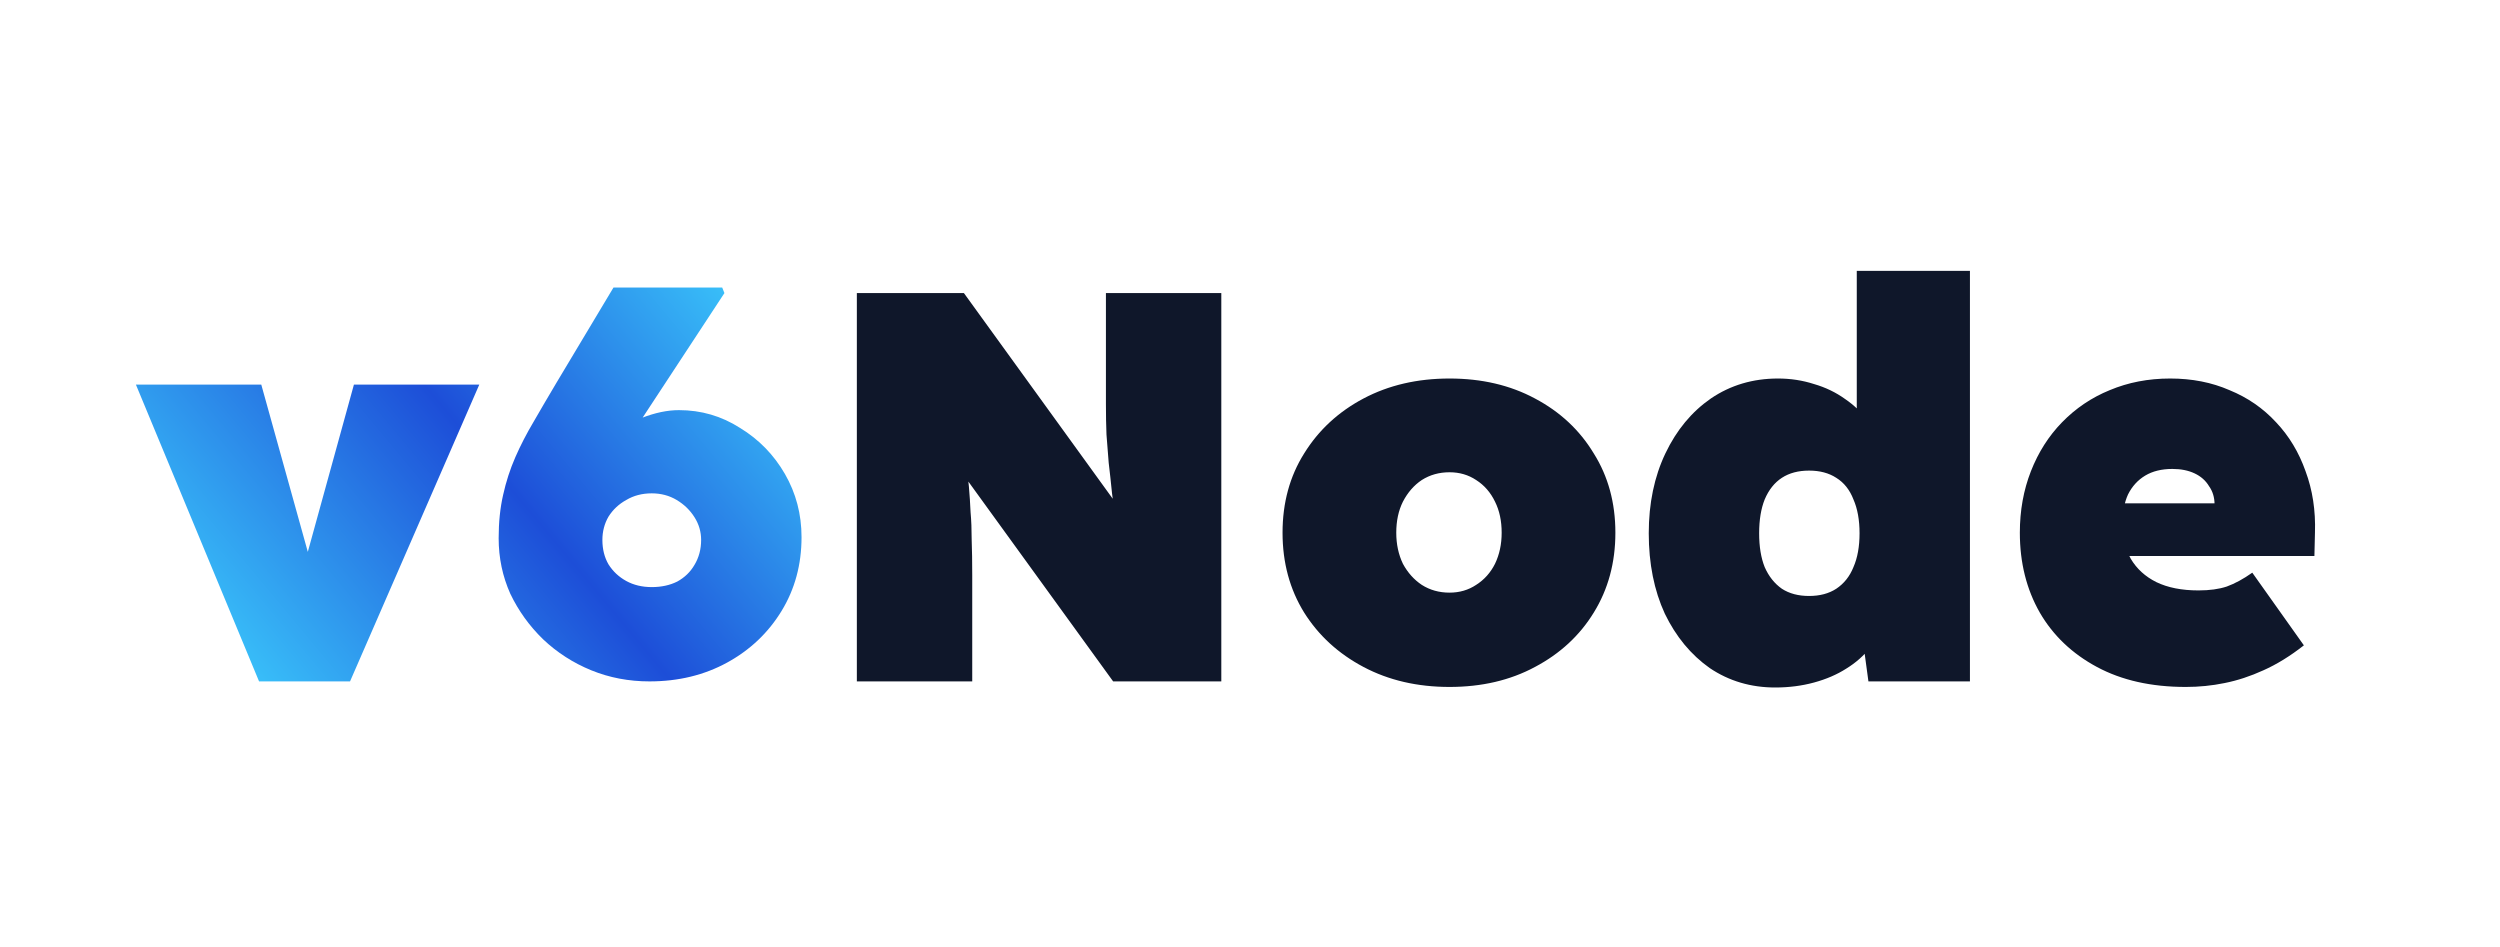 <svg fill="none" height="1024" viewBox="0 0 2704 1024" width="2704" xmlns="http://www.w3.org/2000/svg" xmlns:xlink="http://www.w3.org/1999/xlink"><linearGradient id="a" gradientUnits="userSpaceOnUse" x1="779.5" x2="276.5" y1="311" y2="730"><stop offset="0" stop-color="#38bdf8"/><stop offset=".479" stop-color="#1d4ed8"/><stop offset="1" stop-color="#38bdf8"/></linearGradient><path d="m280.2 737-133.2-321h135.6l66.6 239.4h-32.4l66-239.4h135.6l-139.8 321zm422.344 0c-22.4 0-43.4-4-63-12s-37-19.2-52.2-33.6c-14.8-14.4-26.6-30.8-35.4-49.2-8.4-18.8-12.6-38.8-12.6-60 0-17.2 1.6-32.8 4.8-46.8 3.2-14.4 7.6-28 13.2-40.8s12.2-25.6 19.8-38.4c7.6-13.2 15.8-27.2 24.6-42l61.8-103.2h117.6l2.4 6-93 141.6c-9.2 14-17 27-23.4 39-6 11.6-11.8 23.8-17.4 36.6s-12.6 28.4-21 46.8l-22.8-25.8c1.2-15.6 6.2-30.2 15-43.8s19.6-25.4 32.4-35.4c13.2-10.4 26.8-18.4 40.8-24 14.4-5.6 27.8-8.4 40.2-8.4 24 0 46 6.4 66 19.2 20.4 12.4 36.6 29 48.6 49.8s18 43.6 18 68.4c0 29.6-7.2 56.2-21.6 79.8s-34 42.2-58.8 55.8-52.8 20.4-84 20.4zm2.4-102c10.4 0 19.6-2 27.6-6 8-4.4 14.2-10.4 18.6-18 4.8-8 7.2-17 7.2-27 0-8.8-2.4-17-7.2-24.6s-11.2-13.8-19.2-18.6-17-7.2-27-7.2c-10.4 0-19.6 2.4-27.6 7.2-8 4.4-14.4 10.4-19.2 18-4.4 7.6-6.6 16-6.6 25.2 0 10 2.2 18.8 6.6 26.4 4.8 7.6 11.2 13.6 19.2 18s17.2 6.6 27.6 6.6z" fill="url(#a)"/><path d="m926.766 737v-420h115.804l193.2 267-27.6-8.4c-2-16-3.8-30-5.4-42-1.2-12-2.4-23-3.6-33-.8-10.4-1.6-20.6-2.4-30.6-.4-10-.6-21-.6-33s0-26 0-42v-78h124.8v420h-117l-213.004-294 48.604 14.4c2 14.8 3.6 27.8 4.8 39 1.6 10.8 2.8 20.8 3.6 30s1.4 18.4 1.8 27.6c.8 8.8 1.2 18.8 1.2 30 .4 10.8.6 23.6.6 38.4v114.6zm641.034 6c-34.8 0-65.8-7.2-93-21.6s-48.6-34-64.2-58.8c-15.6-25.2-23.4-54-23.4-86.4s7.8-61 23.4-85.8c15.6-25.2 37-45 64.2-59.4s58.2-21.6 93-21.6 65.6 7.2 92.4 21.6c27.2 14.4 48.4 34.2 63.6 59.4 15.6 24.8 23.4 53.4 23.4 85.8s-7.8 61.2-23.4 86.4c-15.2 24.8-36.4 44.4-63.6 58.8-26.8 14.4-57.6 21.6-92.4 21.6zm0-102c10.8 0 20.4-2.8 28.8-8.4 8.8-5.6 15.6-13.2 20.4-22.8 4.8-10 7.2-21.2 7.2-33.6 0-12.8-2.4-24-7.2-33.6-4.8-10-11.6-17.8-20.4-23.4-8.4-5.6-18-8.4-28.8-8.4-11.2 0-21.2 2.8-30 8.4-8.4 5.6-15.2 13.4-20.4 23.4-4.8 9.6-7.2 20.8-7.2 33.6 0 12.4 2.4 23.6 7.2 33.6 5.2 9.6 12 17.2 20.4 22.8 8.8 5.6 18.8 8.4 30 8.4zm352.29 102.6c-26.4 0-50-7-70.8-21-20.4-14.4-36.6-34-48.6-58.8-11.6-25.2-17.4-54.2-17.4-87 0-32.4 6-61.2 18-86.4s28.4-45 49.2-59.4c21.2-14.4 45.4-21.6 72.6-21.6 13.6 0 26.6 2 39 6 12.4 3.6 23.6 9 33.6 16.2 10 6.8 18.4 15 25.2 24.6 7.2 9.2 12 19.2 14.4 30l-27 8.4v-201.6h122.4v444h-109.8l-9.6-70.8 24.6 5.4c-2 10.4-6.4 20-13.2 28.8s-15.4 16.4-25.8 22.8c-10 6.4-21.6 11.4-34.8 15s-27.2 5.4-42 5.4zm36.6-99c11.6 0 21.4-2.6 29.4-7.8 8.4-5.6 14.6-13.4 18.6-23.4 4.4-10 6.6-22.2 6.6-36.6s-2.2-26.6-6.6-36.6c-4-10.4-10.2-18.2-18.6-23.4-8-5.2-17.8-7.8-29.4-7.8s-21.4 2.6-29.4 7.8-14.2 13-18.6 23.4c-4 10-6 22.2-6 36.6s2 26.6 6 36.6c4.4 10 10.6 17.8 18.6 23.4 8 5.2 17.8 7.8 29.4 7.8zm407.37 98.4c-37.2 0-69.2-7.2-96-21.6s-47.4-34-61.8-58.8c-14.4-25.2-21.6-54-21.6-86.4 0-24 4-46.2 12-66.6s19.2-38 33.6-52.8c14.8-15.2 32-26.8 51.6-34.8 20-8.4 41.8-12.6 65.4-12.6s45 4.2 64.2 12.6c19.6 8 36.4 19.6 50.4 34.8 14 14.8 24.6 32.4 31.8 52.8 7.6 20.4 11 42.6 10.2 66.6l-.6 25.2h-251.4l-13.8-57h168.6l-11.4 12v-10.8c0-7.6-2-14.2-6-19.8-3.6-6-8.8-10.6-15.6-13.8s-14.8-4.8-24-4.8c-11.6 0-21.4 2.4-29.4 7.2s-14.2 11.6-18.6 20.4c-4 8.8-6 19.4-6 31.8 0 14.4 3 27 9 37.8 6.4 10.8 15.6 19.2 27.6 25.2 12.4 6 27.6 9 45.6 9 12 0 22.2-1.4 30.6-4.2 8.8-3.2 18-8.2 27.6-15l55.8 78.6c-14.8 11.6-29.4 20.6-43.8 27-14 6.4-28 11-42 13.8-13.6 2.8-27.6 4.2-42 4.2z" fill="#0f172a"/></svg>